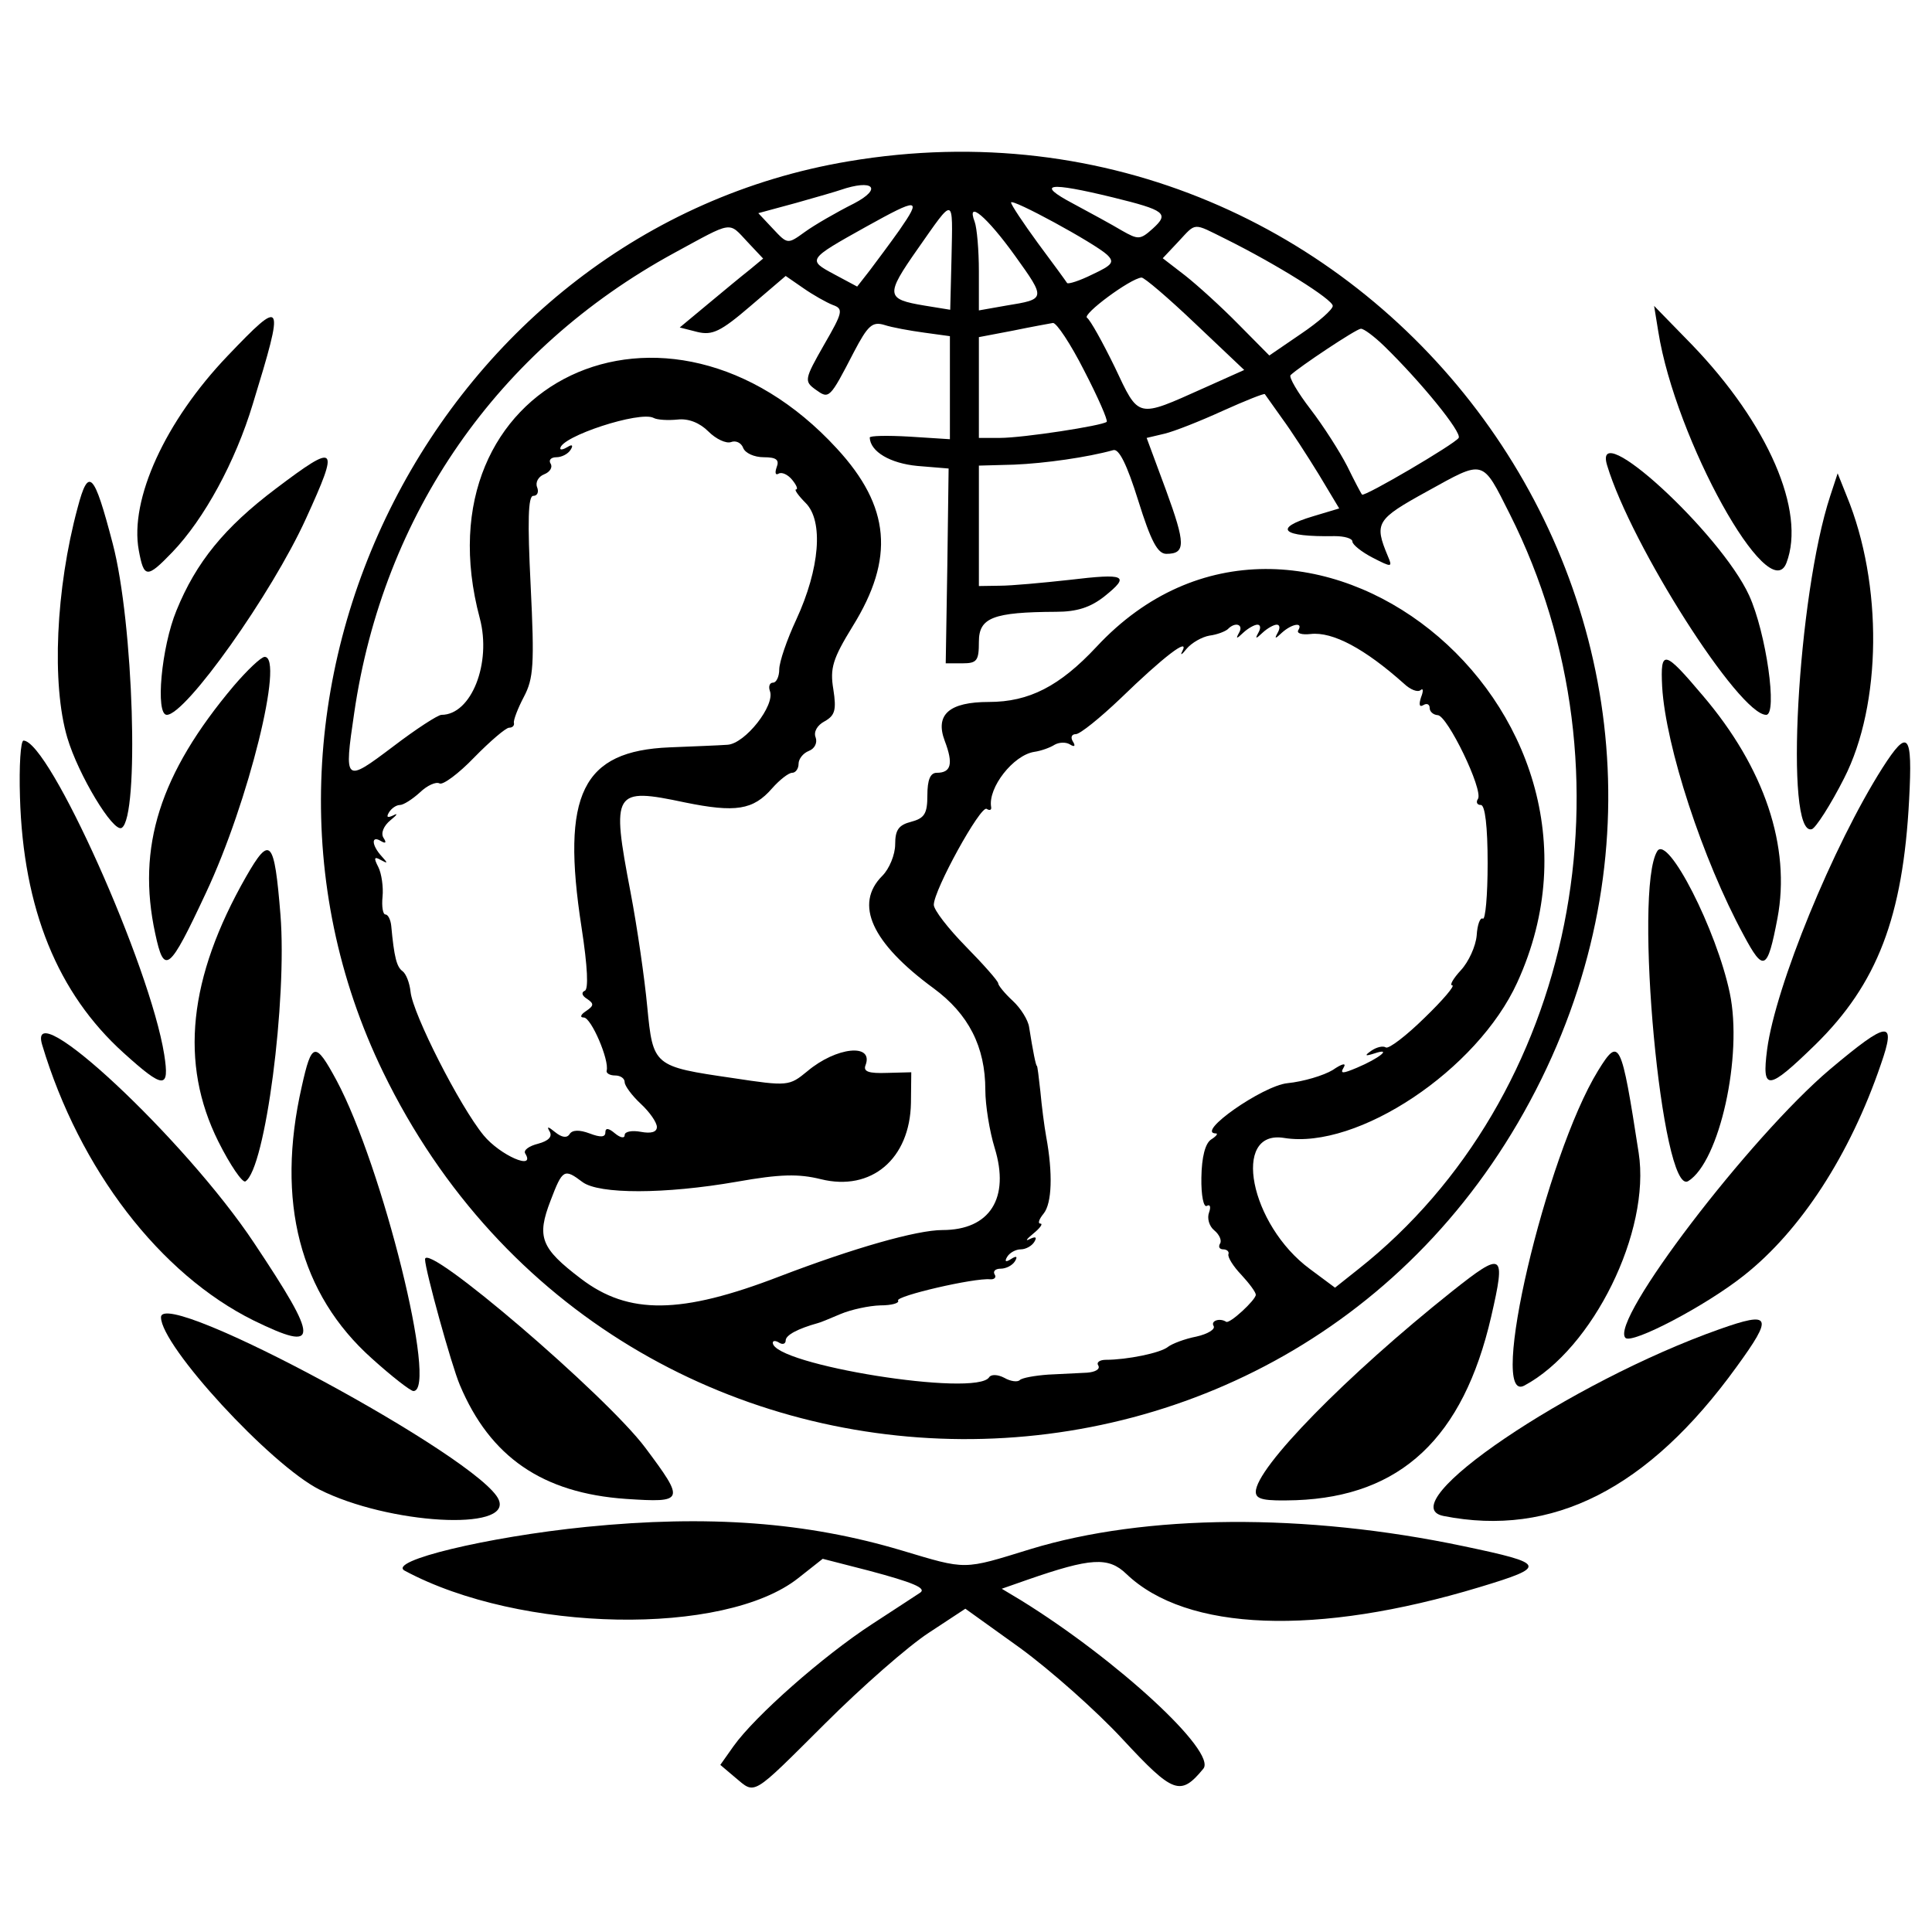 <?xml version="1.0" standalone="no"?>
<!DOCTYPE svg PUBLIC "-//W3C//DTD SVG 20010904//EN"
 "http://www.w3.org/TR/2001/REC-SVG-20010904/DTD/svg10.dtd">
<svg version="1.0" xmlns="http://www.w3.org/2000/svg"
 width="300pt" height="300pt" viewBox="0 0 300 300"
 preserveAspectRatio="xMidYMid meet">
<g transform="translate(0,300) scale(0.05,-0.05)"
fill="#000000" stroke="none">
<path d="M2635 5499 c-1272 -214 -2012 -1662 -1445 -2829 733 -1509 2859
-1522 3597 -21 719 1464 -534 3123 -2152 2850z m17 -131 c-54 -27 -123 -67
-152 -88 -54 -39 -54 -39 -99 9 l-46 49 118 32 c64 18 126 36 137 40 102 35
132 5 42 -42z m804 19 c163 -40 176 -50 124 -97 -39 -35 -45 -35 -96 -6 -30
18 -98 55 -152 84 -117 62 -77 68 124 19z m-663 -102 c-29 -41 -71 -97 -92
-125 l-39 -50 -71 38 c-84 45 -84 46 99 148 164 91 173 90 103 -11z m645 -76
c24 -23 17 -32 -45 -61 -40 -20 -75 -31 -79 -27 -3 5 -43 60 -90 123 -46 63
-84 120 -84 127 0 15 259 -126 298 -162z m-483 -10 l-4 -161 -80 13 c-120 20
-122 32 -21 176 115 164 109 166 105 -28z m197 7 c97 -135 96 -135 -27 -155
l-85 -15 0 121 c0 66 -6 135 -13 154 -27 71 38 16 125 -105z m-830 42 l48 -51
-41 -34 c-23 -18 -81 -66 -129 -106 l-89 -74 55 -14 c46 -11 72 1 164 80 l110
94 55 -38 c30 -21 71 -44 91 -52 34 -12 32 -22 -27 -124 -61 -107 -62 -113
-26 -139 42 -30 43 -30 119 117 43 82 57 95 94 84 24 -8 80 -18 124 -24 l80
-11 0 -160 0 -160 -125 8 c-69 4 -125 3 -124 -3 2 -44 64 -80 148 -88 l97 -8
-4 -302 -5 -303 52 0 c45 0 51 8 51 67 0 75 44 92 240 93 65 0 107 14 150 48
81 65 66 72 -110 51 -82 -9 -179 -18 -215 -18 l-65 -1 0 187 0 187 109 3 c97
4 229 23 308 45 18 6 43 -45 78 -157 39 -125 60 -165 87 -165 61 0 60 31 -1
198 l-60 162 55 13 c30 7 111 39 181 71 71 32 129 55 131 52 2 -3 26 -37 54
-76 28 -38 79 -117 114 -174 l63 -105 -80 -24 c-128 -38 -99 -65 66 -62 30 0
55 -7 55 -17 0 -9 28 -32 63 -50 60 -31 62 -30 47 5 -43 103 -36 114 122 201
179 99 170 102 257 -71 404 -803 202 -1812 -470 -2344 l-73 -58 -78 58 c-186
137 -245 434 -80 407 228 -37 600 211 724 483 393 859 -681 1715 -1307 1042
-114 -122 -209 -171 -334 -171 -123 0 -168 -39 -137 -121 27 -71 20 -99 -25
-99 -20 0 -29 -22 -29 -70 0 -57 -9 -71 -50 -82 -39 -10 -50 -25 -50 -70 0
-32 -18 -76 -40 -98 -88 -88 -33 -208 159 -349 109 -80 161 -182 161 -316 0
-47 13 -128 29 -180 48 -156 -15 -255 -162 -255 -80 0 -276 -56 -506 -144
-306 -118 -469 -120 -617 -7 -125 95 -138 129 -94 243 37 97 42 100 99 57 51
-38 255 -38 479 1 135 24 192 25 261 8 157 -39 277 63 280 237 l1 95 -76 -2
c-56 -2 -74 4 -66 24 26 69 -91 57 -181 -19 -56 -46 -60 -47 -231 -21 -247 36
-248 37 -266 222 -8 86 -31 246 -52 356 -60 314 -53 325 169 278 157 -32 212
-24 271 44 23 26 51 48 62 48 11 0 20 13 20 28 0 15 14 33 32 40 18 7 27 25
21 42 -7 17 5 38 28 50 32 18 37 35 27 99 -11 66 -2 95 60 196 131 211 117
372 -49 552 -528 575 -1305 206 -1109 -527 37 -139 -26 -300 -119 -300 -11 0
-79 -44 -151 -99 -150 -113 -152 -112 -120 105 90 618 445 1129 993 1428 186
101 168 99 229 34z m1484 10 c159 -79 333 -188 333 -208 0 -11 -44 -50 -99
-87 l-98 -67 -96 97 c-53 54 -127 121 -165 151 l-70 54 48 51 c57 61 44 60
147 9z m-94 -263 l152 -144 -125 -56 c-210 -94 -201 -96 -277 65 -38 78 -76
146 -86 153 -17 10 134 122 169 125 8 1 83 -63 167 -143z m-345 -146 c43 -83
74 -154 70 -159 -13 -12 -260 -50 -332 -50 l-65 0 0 156 0 157 105 20 c58 12
114 22 125 24 11 1 55 -65 97 -148z m932 76 c113 -110 242 -268 231 -285 -12
-19 -293 -184 -300 -176 -3 3 -24 43 -46 88 -23 45 -74 125 -114 177 -40 52
-68 100 -62 106 26 25 203 143 218 144 9 1 42 -24 73 -54z m-2195 -228 c34 4
69 -10 96 -37 24 -24 55 -38 70 -33 15 6 32 -2 38 -18 6 -16 34 -29 64 -29 39
0 49 -8 40 -31 -6 -17 -4 -26 6 -20 10 6 29 -3 42 -19 14 -17 19 -30 12 -30
-6 0 7 -19 30 -42 56 -56 44 -204 -29 -362 -29 -62 -53 -132 -53 -155 0 -22
-9 -41 -19 -41 -11 0 -15 -12 -10 -26 17 -44 -77 -164 -132 -167 -27 -2 -107
-5 -179 -8 -272 -11 -338 -145 -274 -559 19 -123 22 -193 10 -197 -12 -5 -8
-16 7 -25 22 -15 22 -21 -3 -38 -17 -11 -20 -20 -7 -20 23 0 80 -133 71 -165
-2 -8 10 -15 26 -15 17 0 30 -9 30 -21 0 -11 23 -42 50 -67 28 -26 50 -58 50
-72 0 -16 -18 -21 -50 -15 -27 5 -50 1 -50 -10 0 -11 -13 -9 -30 5 -20 17 -30
18 -30 3 0 -15 -15 -16 -49 -3 -32 12 -54 11 -62 -2 -8 -13 -24 -11 -45 6 -22
18 -27 19 -17 2 9 -16 -3 -29 -36 -38 -28 -7 -46 -20 -40 -30 34 -55 -78 -6
-129 56 -74 90 -220 377 -227 446 -3 28 -14 56 -25 64 -18 13 -26 43 -35 141
-2 19 -10 35 -18 35 -8 0 -12 25 -9 55 3 30 -3 72 -13 92 -15 29 -13 34 8 22
22 -12 22 -10 2 12 -31 34 -33 66 -2 47 15 -9 18 -5 8 10 -9 14 0 37 22 55 20
16 24 23 9 15 -19 -9 -23 -6 -14 9 8 13 23 23 34 23 11 0 39 18 62 39 23 22
50 34 61 28 10 -6 59 30 108 81 49 50 98 92 108 92 11 0 17 7 15 15 -2 8 12
45 31 81 30 57 33 100 21 345 -10 200 -8 279 8 279 13 0 18 12 12 27 -6 15 4
33 22 40 18 7 27 22 20 33 -7 11 1 20 18 20 16 0 36 10 44 23 9 14 5 18 -9 9
-13 -8 -23 -10 -23 -5 0 37 248 118 290 95 11 -6 44 -8 74 -5z m1744 -662
c-11 -20 -8 -20 13 0 15 14 35 25 44 25 10 0 11 -11 3 -25 -11 -20 -8 -20 13
0 15 14 35 25 44 25 10 0 11 -11 3 -25 -11 -20 -8 -20 13 0 31 28 67 34 51 8
-6 -10 11 -15 38 -12 69 8 169 -46 290 -154 20 -19 43 -28 52 -20 8 7 9 -3 1
-23 -7 -22 -5 -31 7 -24 11 7 20 3 20 -9 0 -11 11 -21 25 -22 30 -1 142 -232
125 -260 -7 -10 -3 -19 9 -19 13 0 21 -67 21 -181 0 -100 -7 -177 -15 -172 -8
5 -17 -18 -19 -52 -3 -34 -25 -82 -49 -108 -24 -26 -36 -47 -27 -47 10 0 -29
-46 -86 -101 -57 -56 -111 -97 -120 -92 -9 6 -29 1 -45 -10 -23 -16 -20 -18
11 -8 55 18 13 -16 -56 -45 -45 -19 -53 -19 -41 1 9 15 -5 12 -34 -8 -28 -17
-91 -36 -141 -41 -77 -8 -287 -155 -222 -156 8 0 1 -9 -15 -19 -18 -12 -29
-54 -30 -118 -1 -56 7 -94 17 -88 10 6 13 -3 7 -20 -7 -18 0 -43 16 -56 16
-13 24 -32 18 -41 -6 -10 -2 -18 10 -18 11 0 19 -7 16 -15 -3 -9 15 -38 40
-64 25 -27 45 -54 45 -62 0 -16 -81 -91 -92 -84 -20 13 -49 3 -39 -13 6 -10
-18 -25 -54 -33 -36 -7 -75 -22 -88 -32 -23 -19 -128 -40 -192 -40 -20 0 -31
-8 -24 -18 6 -11 -9 -20 -35 -22 -25 -1 -80 -4 -121 -6 -41 -3 -81 -10 -88
-17 -7 -7 -29 -4 -48 7 -21 11 -41 11 -47 2 -39 -63 -672 39 -672 107 0 7 9 7
20 0 11 -7 20 -3 20 7 0 17 39 37 100 54 6 1 37 14 70 28 33 14 89 26 124 27
35 0 60 7 55 15 -8 14 237 71 286 66 13 -1 20 6 14 15 -6 10 2 18 19 18 16 0
36 10 44 23 9 15 5 18 -12 7 -17 -11 -21 -8 -12 7 8 13 27 23 42 23 15 0 34
10 42 23 9 15 5 18 -14 9 -15 -8 -11 -1 11 17 21 17 31 31 22 31 -9 0 -4 14
10 31 26 32 29 125 8 239 -6 33 -14 96 -18 140 -5 44 -9 80 -11 80 -3 0 -12
44 -24 120 -3 22 -26 59 -51 82 -25 23 -45 48 -45 54 0 7 -45 58 -100 114 -55
56 -100 114 -100 130 0 46 145 309 164 298 9 -6 16 -4 14 6 -10 60 69 161 134
171 21 3 49 13 63 22 14 8 35 9 48 1 14 -9 18 -5 9 9 -8 13 -4 23 9 23 13 0
75 50 139 111 133 129 215 192 192 147 -8 -15 -2 -12 13 7 16 19 48 37 71 41
24 3 49 13 57 20 23 24 50 15 35 -11z"/>
<path d="M5150 4970 c53 -334 344 -859 398 -718 61 160 -57 432 -294 678
l-117 120 13 -80z"/>
<path d="M707 4895 c-194 -203 -305 -446 -276 -604 16 -87 25 -88 104 -6 99
103 196 281 250 460 100 326 96 332 -78 150z"/>
<path d="M4991 4555 c75 -249 410 -775 494 -775 36 0 0 255 -53 371 -89 194
-488 560 -441 404z"/>
<path d="M856 4482 c-159 -120 -247 -228 -308 -378 -47 -114 -66 -324 -30
-324 59 0 326 376 432 609 105 230 98 238 -94 93z"/>
<path d="M5684 4460 c-102 -310 -143 -1062 -57 -1035 12 4 58 75 100 158 117
229 121 603 8 877 l-28 70 -23 -70z"/>
<path d="M241 4423 c-68 -252 -81 -548 -32 -714 34 -115 143 -296 169 -280 55
34 37 636 -28 883 -58 222 -75 240 -109 111z"/>
<path d="M726 3870 c-230 -273 -302 -501 -244 -769 28 -131 43 -119 158 127
132 281 243 732 182 732 -11 0 -54 -41 -96 -90z"/>
<path d="M5162 3867 c11 -185 125 -535 253 -771 62 -116 74 -111 105 52 42
222 -40 467 -232 692 -120 142 -132 145 -126 27z"/>
<path d="M62 3525 c10 -348 117 -610 322 -795 125 -113 143 -113 126 -5 -44
276 -357 974 -437 975 -9 0 -14 -79 -11 -175z"/>
<path d="M5846 3615 c-153 -241 -332 -678 -358 -874 -17 -131 2 -129 149 14
193 189 273 397 292 762 11 207 -3 223 -83 98z"/>
<path d="M764 3277 c-179 -314 -207 -579 -86 -822 37 -74 75 -129 84 -124 62
38 130 563 109 828 -19 235 -32 249 -107 118z"/>
<path d="M5147 3357 c-75 -118 14 -1076 96 -1025 97 60 170 389 129 584 -41
196 -192 492 -225 441z"/>
<path d="M131 2755 c116 -387 366 -712 657 -856 205 -100 205 -65 1 241 -214
322 -709 784 -658 615z"/>
<path d="M5683 2679 c-249 -211 -686 -783 -635 -834 21 -20 250 100 368 194
176 139 329 374 425 655 49 140 24 138 -158 -15z"/>
<path d="M937 2625 c-81 -356 -6 -644 218 -844 62 -56 120 -101 129 -101 77 0
-96 698 -239 965 -66 122 -77 120 -108 -20z"/>
<path d="M4963 2675 c-163 -265 -344 -1040 -229 -978 213 114 393 479 355 723
-54 349 -60 362 -126 255z"/>
<path d="M1320 2089 c0 -32 82 -329 108 -390 94 -224 257 -336 516 -354 182
-12 184 -7 60 159 -122 163 -684 644 -684 585z"/>
<path d="M4510 1990 c-329 -262 -610 -549 -610 -623 0 -24 26 -29 125 -26 325
12 519 193 606 570 46 200 38 205 -121 79z"/>
<path d="M500 1909 c0 -89 340 -458 492 -535 215 -108 598 -130 557 -32 -52
127 -1049 665 -1049 567z"/>
<path d="M5340 1872 c-464 -164 -1027 -546 -857 -580 338 -67 636 84 910 463
115 158 108 174 -53 117z"/>
<path d="M1820 1258 c-307 -31 -619 -106 -563 -136 359 -193 993 -204 1222
-23 l76 60 144 -37 c135 -36 179 -54 159 -68 -4 -3 -72 -47 -150 -98 -152 -99
-363 -285 -430 -379 l-41 -58 46 -39 c64 -53 48 -63 279 167 114 114 259 241
322 282 l114 75 170 -122 c93 -68 237 -195 319 -284 157 -169 179 -177 250
-91 43 52 -267 338 -566 523 l-60 36 80 28 c196 68 251 72 307 18 187 -179
591 -194 1097 -41 212 64 208 73 -49 127 -493 104 -989 100 -1346 -9 -211 -65
-196 -65 -400 -4 -295 88 -600 111 -980 73z"/>
</g>
</svg>
